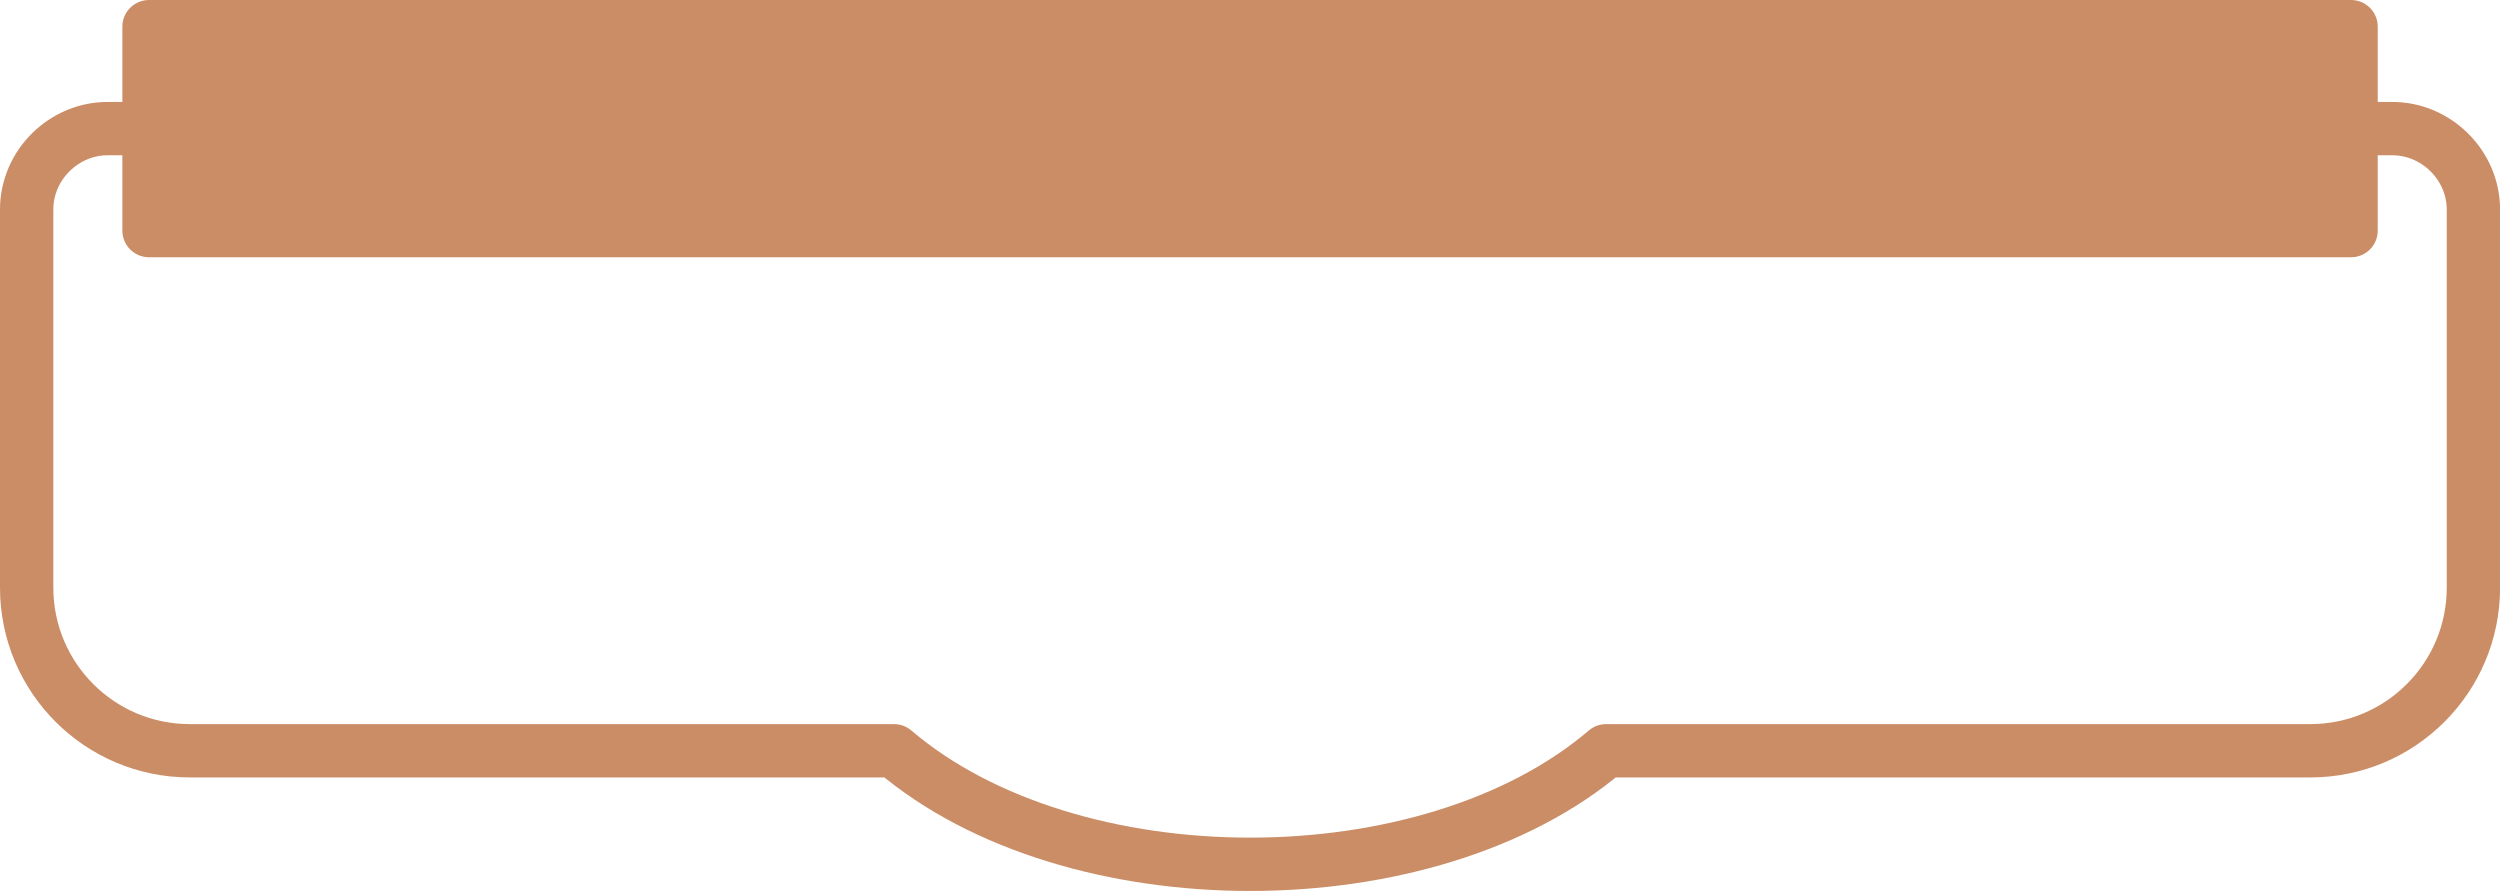 <?xml version="1.0" encoding="UTF-8"?>
<svg id="_レイヤー_2" data-name="レイヤー 2" xmlns="http://www.w3.org/2000/svg" viewBox="0 0 334.69 119.28">
  <defs>
    <style>
      .cls-1 {
        fill: #cb8d66;
      }

      .cls-1, .cls-2 {
        stroke: #cb8d66;
        stroke-linecap: round;
        stroke-linejoin: round;
        stroke-width: 7.14px;
      }

      .cls-2 {
        fill: none;
      }
    </style>
  </defs>
  <g id="_レイヤー_4" data-name="レイヤー 4">
    <g>
      <path class="cls-2" d="M215.02,100.51c-23.72,20.26-71.57,20.27-95.33,0H25.41c-12.06,0-21.84-9.78-21.84-21.84V28.12c-.04-6.07,5.06-10.97,10.94-10.9,0,0,102.91,0,102.92,0,0-.01,99.86,0,99.88,0h102.88c5.9-.06,10.97,4.86,10.94,10.9v50.55c0,12.06-9.78,21.84-21.84,21.84h-94.26Z"/>
      <rect class="cls-1" x="19.95" y="3.57" width="294.8" height="27.3"/>
    </g>
  </g>
</svg>